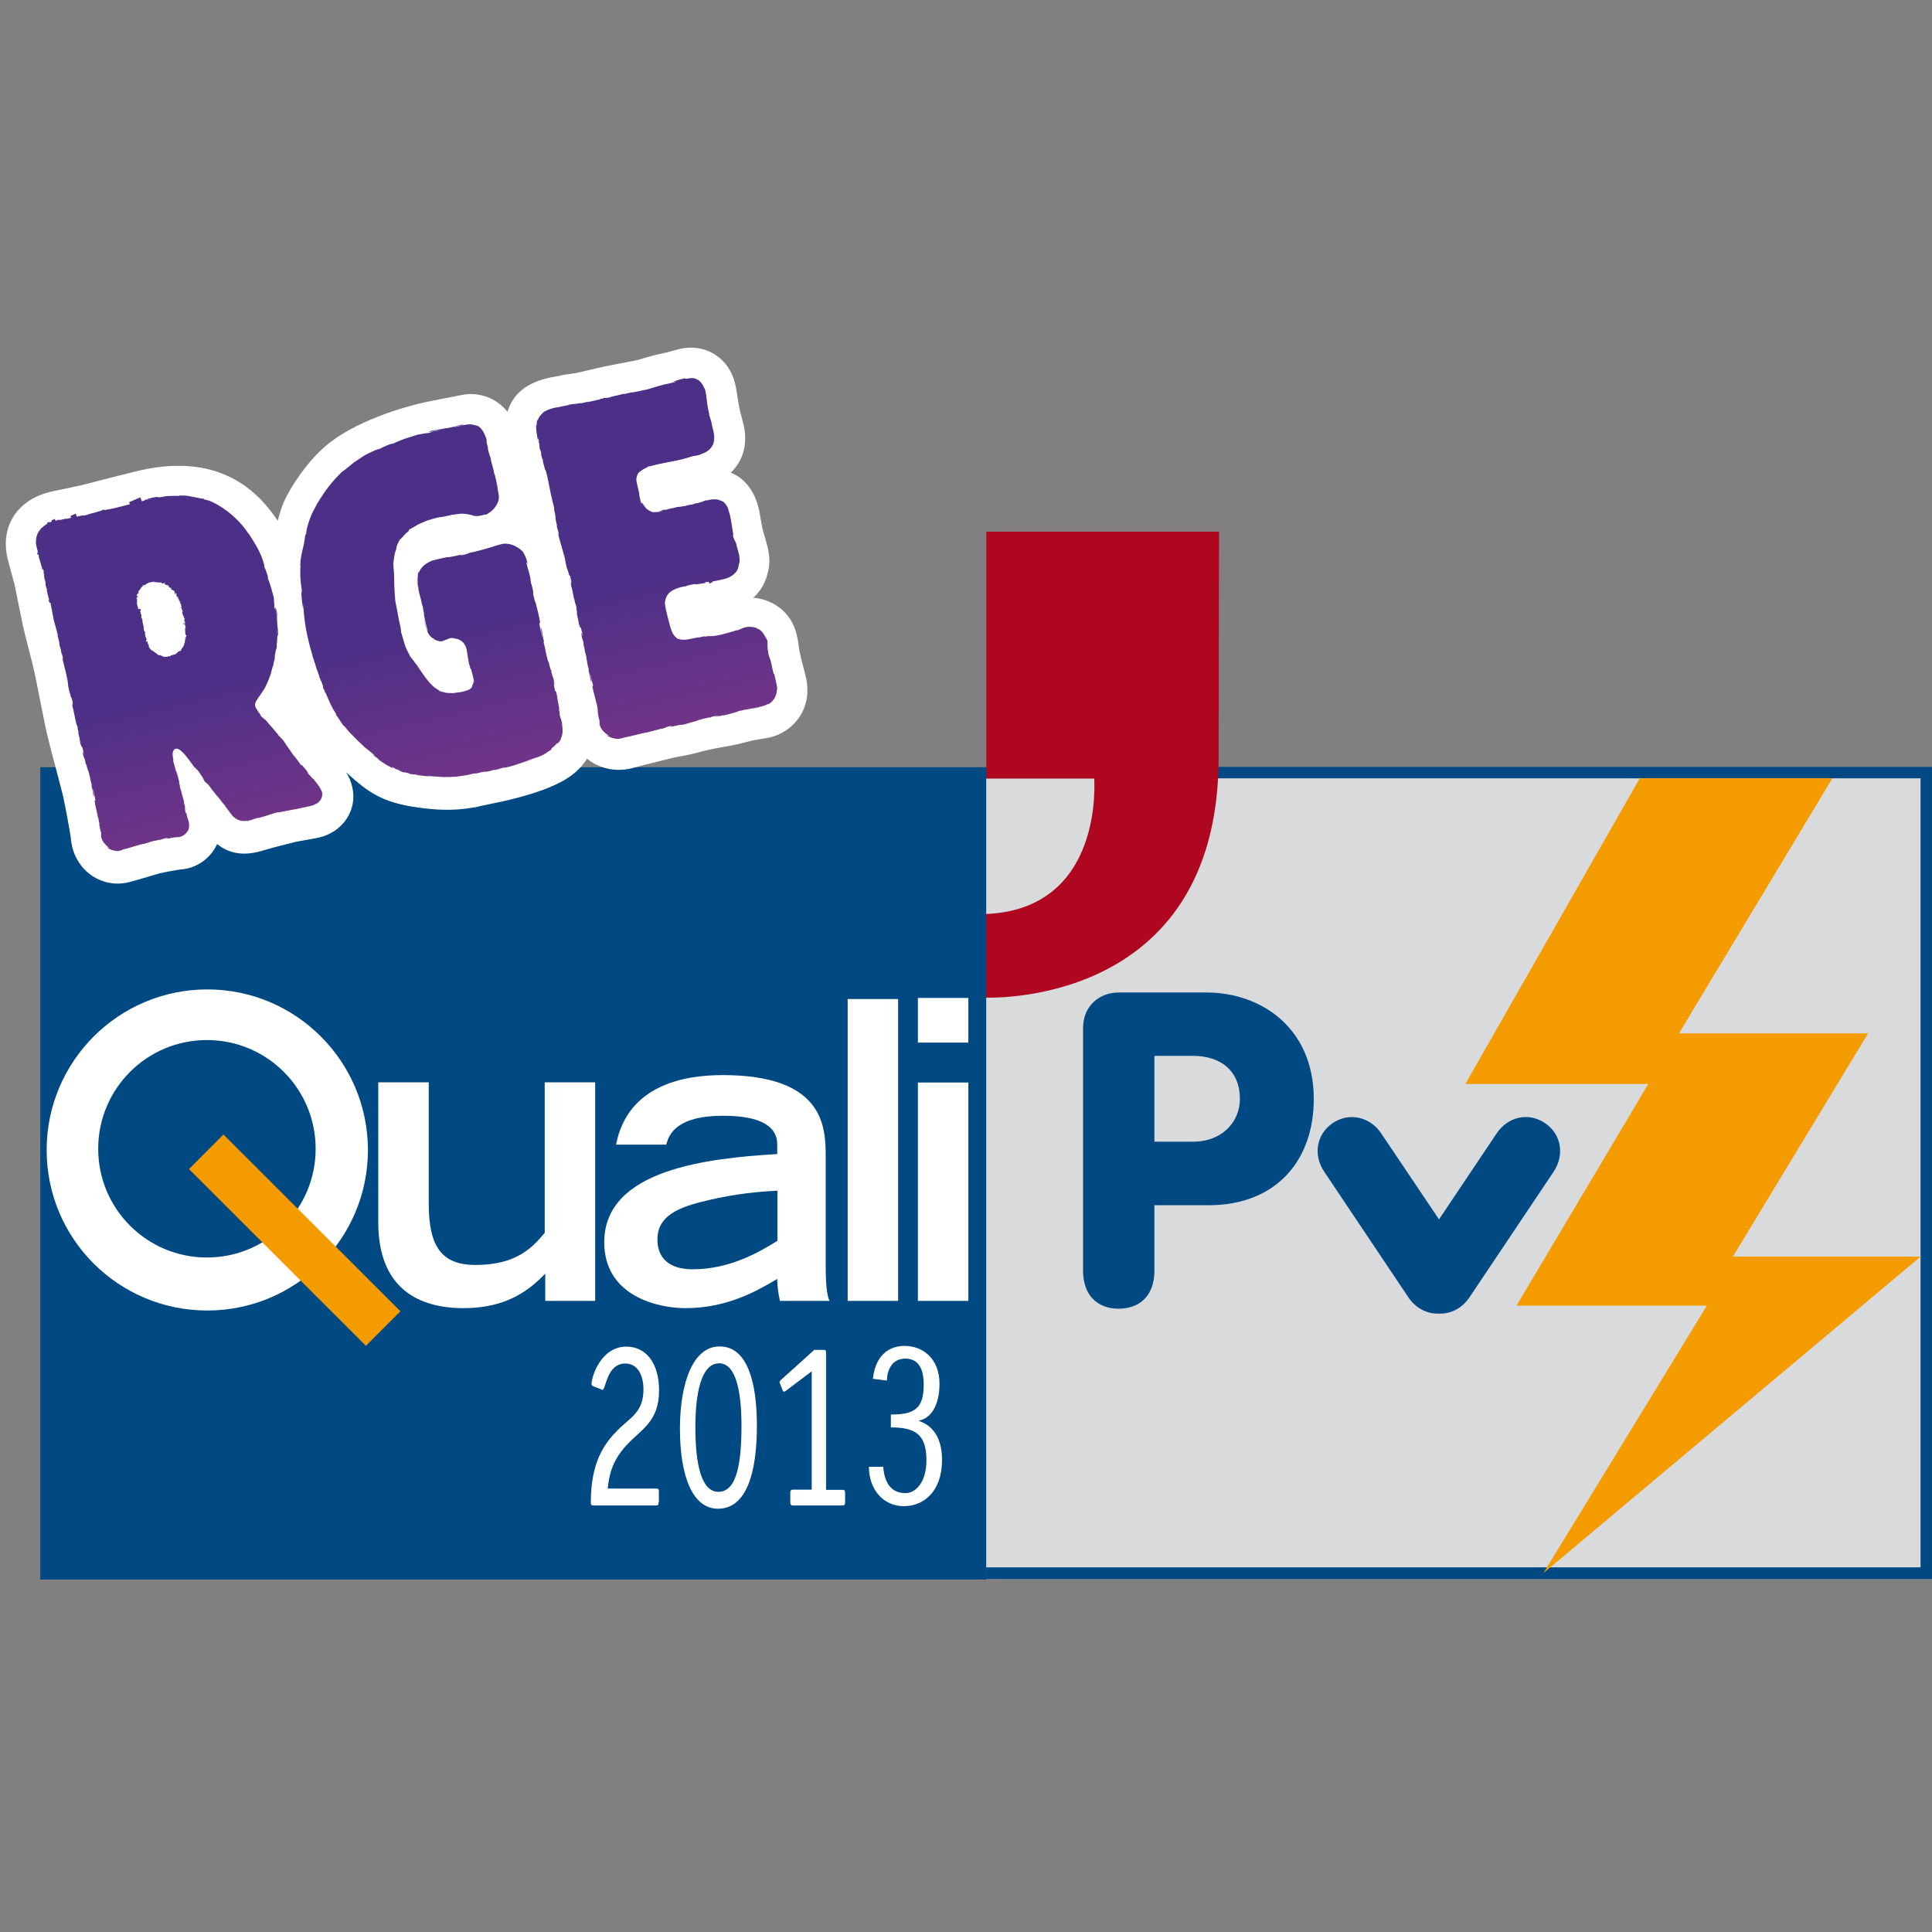<?xml version="1.0" encoding="UTF-8"?>
<svg id="Calque_1" data-name="Calque 1" xmlns="http://www.w3.org/2000/svg" xmlns:xlink="http://www.w3.org/1999/xlink" viewBox="0 0 106.44 106.44">
  <rect x="0" y="0" width="106.44" height="106.44" fill="#808080" stroke="none"/>
  <defs>
    <style>
      .cls-1 {
        fill: #004983;
      }

      .cls-1, .cls-2, .cls-3, .cls-4, .cls-5, .cls-6, .cls-7, .cls-8, .cls-9, .cls-10 {
        stroke-width: 0px;
      }

      .cls-2 {
        fill-rule: evenodd;
      }

      .cls-2, .cls-4 {
        fill: #f49b00;
      }

      .cls-5 {
        fill: #d9dadb;
      }

      .cls-6 {
        fill: #af071f;
      }

      .cls-7 {
        fill: #fff;
      }

      .cls-8 {
        fill: url(#Dégradé_sans_nom);
      }

      .cls-9 {
        fill: url(#Dégradé_sans_nom-3);
      }

      .cls-10 {
        fill: url(#Dégradé_sans_nom-2);
      }
    </style>
    <linearGradient id="Dégradé_sans_nom" data-name="Dégradé sans nom" x1="9.98" y1="37.82" x2="12.76" y2="49.52" gradientUnits="userSpaceOnUse">
      <stop offset="0" stop-color="#4c3087"/>
      <stop offset="1" stop-color="#803689"/>
    </linearGradient>
    <linearGradient id="Dégradé_sans_nom-2" data-name="Dégradé sans nom" x1="23.37" y1="34.65" x2="26.14" y2="46.35" xlink:href="#Dégradé_sans_nom"/>
    <linearGradient id="Dégradé_sans_nom-3" data-name="Dégradé sans nom" x1="36.22" y1="31.6" x2="38.99" y2="43.3" xlink:href="#Dégradé_sans_nom"/>
  </defs>
  <g>
    <rect class="cls-1" x="54.33" y="42.25" width="52.11" height="44.74"/>
    <rect class="cls-5" x="54.33" y="42.88" width="51.48" height="43.47"/>
    <path class="cls-6" d="m54.34,29.29v13.6h5.94s.6,7.28-6.08,7.47l-.03,4.6s12.97.7,12.97-13.24l.02-12.43h-12.82"/>
    <rect class="cls-1" x="2.22" y="42.27" width="52.11" height="44.75"/>
    <path class="cls-7" d="m11.42,54.51c-4.88,0-8.85,3.96-8.85,8.85s3.96,8.84,8.85,8.84,8.85-3.96,8.85-8.84-3.96-8.85-8.85-8.85m-.02,14.77c-3.31,0-5.99-2.68-5.99-5.99s2.68-5.99,5.99-5.99,5.99,2.68,5.99,5.99-2.68,5.99-5.99,5.99"/>
    <rect class="cls-4" x="14.89" y="61.44" width="2.69" height="13.78" transform="translate(-43.58 31.52) rotate(-45.03)"/>
    <polygon class="cls-2" points="90.34 42.88 100.95 42.88 92.5 56.93 102.92 56.93 95.47 69.23 105.81 69.23 85.03 86.67 94.04 71.93 83.55 71.93 90.81 59.72 80.73 59.72 90.34 42.88"/>
    <path class="cls-1" d="m59.67,56.64c0-1.26.94-1.96,1.96-1.96h4.83c3.03,0,5.92,1.96,5.92,5.87,0,3.37-2.06,5.85-5.8,5.85h-2.98v3.61c0,1.39-.83,2.09-1.97,2.09s-1.96-.71-1.96-2.09v-13.37Zm3.93,6.26h2.11c1.67,0,2.6-1.14,2.6-2.35,0-1.55-1.04-2.38-2.6-2.38h-2.11v4.73Z"/>
    <path class="cls-1" d="m85.11,61.87c-.92-.62-2.06-.33-2.66.58l-3.17,4.73-3.18-4.73c-.6-.9-1.74-1.2-2.67-.58-.92.62-1.09,1.78-.47,2.69l4.63,6.91c.4.6,1.04.93,1.69.9.65.03,1.28-.3,1.68-.9l4.63-6.91c.61-.91.45-2.07-.48-2.69"/>
    <path class="cls-7" d="m32.77,71.67h-2.73v-1.5c-.83.85-2.06,1.9-4.5,1.9s-4.7-1.05-4.7-4.73v-7.71h2.78v6.68c0,2.38.72,3.38,2.58,3.38,2.21,0,3.11-.92,3.81-1.77v-8.29h2.78v12.03Z"/>
    <path class="cls-7" d="m45.49,69.72c0,.8.04,1.61.21,1.95h-2.73c-.09-.4-.15-.81-.15-1.21-1.12.67-2.77,1.61-5.06,1.61-1.53,0-4.47-.67-4.47-3.63,0-4.05,5.8-4.63,9.53-4.86v-.54c0-.92-.8-1.57-2.99-1.57-2.45,0-2.97.94-3.12,1.59h-2.77c.64-3.27,3.72-3.83,5.87-3.83,5.57,0,5.68,2.82,5.68,4.48v6.01Zm-2.67-4.12c-1.55.07-2.9.29-4.15.61-1.66.4-2.43.98-2.45,2.04-.02,1.03.62,1.68,1.94,1.68,2.02,0,3.63-.92,4.67-1.57v-2.76Z"/>
    <rect class="cls-7" x="46.7" y="55.04" width="2.78" height="16.63"/>
    <path class="cls-7" d="m50.57,54.98h2.78v2.46h-2.78v-2.46Zm0,4.66h2.78v12.03h-2.78v-12.03Z"/>
    <path class="cls-7" d="m36.28,82.75c0,.16-.02.19-.13.19h-3.46c-.11,0-.14-.04-.14-.17,0-2.24.76-3.25,1.46-3.96.72-.73,1.44-.99,1.44-2.27,0-.77-.32-1.42-1-1.42-1.04,0-1.06,1.45-1.26,1.45-.02,0-.05-.01-.07-.03l-.45-.17s-.08-.05-.08-.12c0-.4.51-2.06,1.92-2.06,1.12,0,1.8.96,1.8,2.41,0,1.76-1.01,2.15-1.84,3.07-.79.89-.91,1.65-.99,2.34h2.69c.11,0,.13.04.13.19v.56Z"/>
    <path class="cls-7" d="m39.65,74.18c1.56,0,2.05,2.05,2.05,4.37,0,2.56-.56,4.57-2.14,4.57-1.45,0-2.1-1.89-2.1-4.41s.72-4.53,2.18-4.53m-1.33,4.45c0,2.05.33,3.56,1.27,3.56,1.01,0,1.27-1.57,1.27-3.64,0-1.71-.25-3.44-1.23-3.44s-1.31,1.62-1.31,3.52"/>
    <path class="cls-7" d="m46.56,82.78c0,.11-.04.16-.12.16h-2.77c-.08,0-.13-.05-.13-.16v-.55c0-.1.04-.16.13-.16h1.05v-6.52l-1.42,1.07s-.07.05-.11.05c-.03,0-.06-.03-.09-.12l-.11-.28s-.04-.09-.04-.13.03-.07.08-.12l1.83-1.65h.52c.11,0,.13.03.13.19v7.52h.93c.08,0,.12.05.12.16v.55Z"/>
    <path class="cls-7" d="m48.09,75.98c.09-1.01.64-1.83,1.75-1.83.97,0,1.92.67,1.92,2.09,0,1.21-.5,1.91-1.12,2.02v.03c.96.32,1.26,1.23,1.26,2.14,0,1.76-1.03,2.55-2.1,2.55-1.14,0-1.92-.91-1.93-2.17h.79c.07.93.47,1.45,1.23,1.45.57,0,1.15-.62,1.15-1.8,0-1.42-.59-1.82-1.96-1.82v-.71c1.29,0,1.81-.31,1.81-1.65,0-1.02-.4-1.43-1.01-1.43-.74,0-1,.62-1.02,1.21l-.79-.1Z"/>
  </g>
  <g>
    <path class="cls-7" d="m44.12,36.2c-.03-.14-.08-.35-.11-.54-.02-.26-.07-.49-.11-.66-.29-1.29-1.33-1.98-2.4-2.07.36-.32.69-.79.83-1.51.11-.48.04-.91-.03-1.23-.02-.11-.1-.39-.18-.66-.05-.17-.1-.33-.11-.39-.02-.09-.05-.29-.09-.48-.04-.26-.09-.51-.11-.6-.23-1.01-.78-1.71-1.55-2.02.67-.64.95-1.57.71-2.62-.02-.09-.09-.34-.14-.56-.03-.13-.07-.25-.08-.29-.02-.11-.07-.38-.11-.64-.07-.45-.1-.64-.14-.78-.32-1.42-1.63-2.25-3.03-1.93-.07.02-.27.07-.47.12-.14.04-.28.08-.34.09l-.53.12c-.09.02-.36.1-.62.17-.15.04-.29.09-.33.1-.16.04-.61.13-1.06.21-.47.09-.93.18-1.08.22l-1.3.3c-.11.02-.38.06-.62.09l-.14.03c-.17.04-.34.07-.46.09-.13.02-.23.04-.3.06-1.41.32-2.02,1.06-2.26,1.87-.6-.76-1.6-1.15-2.62-.91-.15.03-.56.11-.97.19-.43.09-.85.17-1,.2-.89.2-3.93.99-5.63,2.58-.8.73-1.68,1.96-2.11,2.92-.09.2-.21.57-.33,1.02-.8-1.17-2.8-3.87-7.61-2.77-.28.07-.98.24-1.72.43-.6.15-1.28.33-1.48.38-.14.03-.52.11-.88.19-.35.07-.69.14-.8.17-1.84.42-2.8,1.89-2.4,3.65.03.12.12.46.21.8.08.28.15.55.18.66.04.19.15.71.25,1.23.11.53.21,1.06.26,1.24.04.19.17.7.3,1.2.11.45.23.89.26,1.04.06.25.22,1.06.36,1.78.16.78.29,1.46.35,1.71.07.31.27,1.07.48,1.87.17.65.37,1.39.42,1.61.07.32.2.96.42,2.25.01.21.05.39.07.49.33,1.44,1.69,2.32,3.1,1.99.17-.04.44-.12,1.03-.29.31-.09.62-.19.72-.21.24-.06.86-.17,1.01-.19l.13-.02c.08,0,.2-.02.35-.05.7-.16,1.34-.65,1.65-1.35.62.5,1.36.64,2.22.44.14-.03.27-.07.4-.11.03,0,.06-.02.08-.02l.14-.04c.22-.07,1.12-.3,1.45-.38.1-.02.34-.07.59-.11.31-.06.63-.11.74-.14,1.31-.3,2.12-1.52,1.83-2.77-.07-.3-.17-.55-.34-.82.04.03.07.06.11.1,1.08.96,1.84,1.56,3.8,1.83.83.12,1.93.23,3.13,0h.05c.1-.03.78-.18,1.2-.26.21-.04.37-.08.38-.08,2.77-.63,3.68-1.3,4.15-1.77.19-.19.33-.38.45-.57.64.52,1.51.74,2.41.54.09-.02.31-.08.53-.14.18-.05.35-.09.42-.11.12-.03.47-.11.81-.2.32-.08.64-.16.75-.18.06-.01.22-.04.38-.07.21-.04.42-.08.49-.1.09-.02.32-.08.54-.14.16-.04.31-.08.36-.09.24-.05.48-.1.72-.14.29-.05.58-.1.89-.17.09-.02.31-.08.52-.13.14-.04.28-.07.31-.08.07-.01.22-.04.36-.06.24-.04.49-.08.57-.1,1.27-.29,2.4-1.55,2-3.32-.02-.1-.09-.37-.16-.63-.05-.2-.1-.39-.12-.46"/>
    <g>
      <g>
        <rect class="cls-3" x="8.13" y="32.11" width=".03" height=".02" transform="translate(-12.19 5.96) rotate(-23.64)"/>
        <rect class="cls-3" x="7.55" y="33.14" width="0" height="0" transform="translate(-12.64 5.8) rotate(-23.6)"/>
        <polygon class="cls-3" points="7.97 32.23 7.97 32.23 7.98 32.23 7.98 32.22 7.97 32.23 7.97 32.23 7.97 32.23 7.97 32.23"/>
        <polygon class="cls-3" points="9.78 33.02 9.77 33.02 9.78 33.03 9.79 33.03 9.78 33.02 9.78 33.02 9.78 33.02 9.78 33.02"/>
        <polygon class="cls-3" points="9.53 32.58 9.54 32.59 9.55 32.58 9.54 32.57 9.54 32.57 9.54 32.57 9.54 32.57 9.53 32.58"/>
        <path class="cls-3" d="m7.86,34.61s0,0,0-.01c0,0,0,0,0,.01Z"/>
        <path class="cls-3" d="m9.56,32.59s0,0,0,0c0,0,0,0,0,0Z"/>
        <polygon class="cls-3" points="9.55 32.58 9.55 32.58 9.56 32.58 9.56 32.58 9.55 32.58"/>
        <path class="cls-3" d="m7.88,32.22s0,0,0,0c0,0,0,0,0,0Z"/>
        <path class="cls-3" d="m9.38,32.45s0,0,0,0c0,0,0,0,0,0Z"/>
        <rect class="cls-3" x="7.61" y="32.66" width=".03" height=".03" transform="translate(-12.48 5.81) rotate(-23.67)"/>
        <rect class="cls-3" x="8.46" y="32.05" width=".03" height=".03" transform="translate(-12.14 6.08) rotate(-23.62)"/>
        <rect class="cls-3" x="8.79" y="32.1" width=".03" height=".01" transform="translate(-12.14 6.23) rotate(-23.65)"/>
        <rect class="cls-3" x="9.94" y="33.47" width=".04" height=".03" transform="translate(-12.59 6.8) rotate(-23.64)"/>
        <polygon class="cls-3" points="10.16 34.37 10.14 34.32 10.1 34.34 10.12 34.39 10.16 34.37"/>
        <polygon class="cls-3" points="2.46 32.02 2.45 32.02 2.46 32.04 2.47 32.04 2.46 32.02 2.46 32.02 2.46 32.02 2.46 32.02"/>
        <path class="cls-3" d="m4.55,41.49s-.01-.05-.02-.07c0,.03.02.06.02.07Z"/>
        <path class="cls-3" d="m4.94,42.78s0-.02,0-.03c0,0,0,.02,0,.03Z"/>
        <path class="cls-3" d="m4.39,40.92h0s0,0,0,0Z"/>
        <path class="cls-3" d="m6.67,46.95s0,0,0,0c0,0,0,0,0,0Z"/>
        <path class="cls-3" d="m4.93,42.74s-.01-.05-.02-.05c0,0,0,0,0,.01,0,.01,0,.02.01.04h0Z"/>
        <path class="cls-3" d="m15.05,36.75s0,.02-.01.03c0-.01,0-.02.01-.03Z"/>
        <path class="cls-8" d="m17.76,43.69c-.11-.34-.35-.58-.51-.8.05.07-.03,0-.09-.07-.08-.1-.25-.25-.21-.26l.03.03c-.04-.09-.21-.29-.35-.44h-.05c-.07-.11-.16-.23-.26-.36-.05-.06-.1-.13-.16-.19-.04-.06-.09-.13-.13-.19-.18-.26-.35-.5-.43-.63-.09-.09-.2-.21-.29-.3h.02c-.23-.28-.35-.41-.64-.74l.07.06c-.16-.19-.25-.2-.4-.37l-.02-.07c-.07-.08-.13-.17-.18-.26-.06-.09-.11-.18-.11-.25-.02-.15.14-.33.24-.51,0,0,0,.02-.04.08.11-.16.43-.62.38-.62.05-.04.2-.42.27-.63v.04c.05-.2.04-.21.12-.47.02-.05.03-.05.01,0,.05-.17.03-.15.08-.39v.1c.04-.22.03-.2.03-.33.02-.14.08-.42.11-.45,0-.03,0-.16,0-.29,0-.02.01.03.01.06.03-.38,0-.56.03-.82,0,0,0-.02,0-.04,0,.3-.02.54-.02.52,0,0,.02-.03.02-.06.01-.06.02-.11.03.01,0-.1,0-.23-.01-.37-.02-.14-.04-.28-.04-.4,0-.01,0-.02,0-.03v.02c0-.05,0-.1-.01-.15,0-.08,0-.12,0-.2.02-.03-.02-.28-.05-.4,0,0-.02-.01-.02-.03-.01-.03-.02-.06-.02.03,0,0,0,.03.02.1,0,.02,0,.04.01.05h0c.02.07.03.17.04.29-.02-.09-.03-.19-.05-.32-.03-.06-.05-.13-.07-.16,0-.17-.04-.48-.03-.53-.09-.36-.22-.84-.32-1.05-.03-.1-.02-.12-.03-.16.02.06.04.12.06.15-.07-.2-.18-.59-.23-.63-.03-.12-.02-.1,0-.08.01.02.02.05-.04-.13l.02.04c-.19-.67-.44-1.05-.84-1.68,0,.01.01.02.01.03-.49-.75-1.23-1.41-2.04-1.79-.23-.11-.27-.09-.42-.13l-.04-.04s-.26-.04-.26-.04c-.18-.04-.34-.07-.51-.1-.13-.03-.27-.04-.44-.04-.05,0-.1,0-.16,0l.06.02c-.08,0-.2,0-.31,0-.12,0-.22.01-.2,0,0,0,0,0-.02,0-.02,0-.05.01-.11.01h0s-.1,0-.21.02c-.1.02-.2.04-.2.04-.14.02-.15,0-.16,0,0-.01,0-.03-.27.02,0,0,0,0,0,0-.17.04-.47.13-.41.12.07-.01.18-.03.19-.02l-.15.03v-.02s-.05.02-.05.02h0s-.09.05-.09.05c-.03,0-.07.02-.1.03l-.09-.22-.62.27.05.11c-.3.08-.63.16-.95.24h.02s-.05,0-.05,0c-.08.02-.16.04-.24.06,0,0,.02-.02.08-.03-.09.01-.12.02-.16.04-.02,0-.05.01-.08.02h0s0-.01,0-.01c0,0,0,0,0,0v-.02s-.05.02-.05.02v-.03s-.2.08-.2.08c-.09.02-.18.05-.24.07-.11.03-.19.06-.25.06h.02c-.32.08-.17.06-.22.08-.04,0-.11.02-.19.04h-.16s-.04.02-.04.02c-.04,0-.13.03-.12.01-.09.03-.07.03-.05.03.02,0,.03,0,0,.01-.01,0-.03,0-.04,0l-.02-.05s0,0,0,0h0s-.05-.12-.05-.12l-.29.13.04.1c-.13.03-.24.05-.27.04-.03.02,0,.01.04,0,.04,0,.07,0-.05.02-.04-.02-.12,0-.21.03-.07.02-.16.04-.24.05.05-.03.24-.06.04-.04-.04.02-.1.04-.17.06l-.04-.1-.19.08.03.06c-.05.02-.11.04-.15.06l-.02-.04-.09.04.02.05c-.08.05-.19.12-.29.22l-.04.02h0s-.06.09-.09.12c0,0-.02.02-.05.07-.03.04-.08.11-.1.19-.07.16-.07.37-.07.5h0s.06.31.13.49c-.02,0-.03-.04-.07-.13l.04.14-.04.02.04.08.03-.02s.03.09.05.16l-.03-.04c.06.23.15.47.22.77,0,0,0-.02.01-.04,0-.03,0-.06.02-.04.02.06.03.11.04.16,0,0-.02-.01-.03-.05.01.03.03.09.04.13l-.05-.12c.03.14.03.07.06.18,0,0,0,.02,0,.04,0,.02,0,.04,0,.03,0-.03-.02-.1-.04-.14.03.12.05.28.05.33,0-.01.02,0,.04.09.05.24,0,.09.02.22.02.05.04.21.07.21.01.07,0,.08,0,.11.03.09.08.38.11.44h0s.02.06.02.06h.02s0,0,0,0h0s0,0,0,0h0s-.06.03-.06.03l.07.15.04-.02c.07.33.12.67.19.99h0c.07.23.14.52.19.69.02.07.03.17.01.14.05.18.06.2.12.46-.03-.08-.03-.07-.03-.07,0,0,0,.02-.03-.12.05.24.05.29.14.54-.04-.08.02.18.05.29l-.03-.17c.04.13.06.23.09.34l-.04-.05c.08.49.24.86.26,1.24.02.06.01,0,0-.07-.01-.07-.02-.14,0-.08.04.22.05.46.07.53.05.31.09.28.15.6,0-.04.02-.09.07.15.04.22.02.28-.02.14-.01-.05-.02-.08-.01-.08-.02-.07-.04-.16-.03-.07l.02.03c.01.11.08.42.05.35.04.14.03.09.02,0,.04.25.09.41.13.68,0-.05,0-.09,0-.05.08.43.05.19.13.47.01.07,0,.07,0,.07,0,0,0,0,.04.16.04.18-.02.04-.04-.02.09.26.12.5.15.65l-.04-.11c.02.07.04.13.05.2v-.08c.02.08.03.15.03.15.01.03.02.03.02.02,0-.01.01-.02.05.07.02.11.1.33.08.37-.04-.18-.04-.16-.05-.14,0,.01,0,.03-.02-.03.01.04.02.08.03.13,0,.01,0,0-.02-.03.06.33.07.14.15.49-.02-.04,0,.08.01.14-.03-.14,0-.07.05.05.05.22.07.23.1.35l-.03-.13s.05.15.09.3c0,0,0,0-.01-.02.05.16.06.35.13.55.02.11-.02.02,0,.11.08.26.04.29.11.57,0-.09,0-.1.05.1l-.1-.46.08.29c-.03-.14-.07-.29-.08-.38.04.14.03.13.04.05,0,.2.08.38.11.6h-.05c.04.34.13.59.2,1.02l-.02-.14c.03.06.05.27.09.4-.02,0,0,.08,0,.14.01,0,.05.27.09.34,0,0,0-.01,0-.01,0,0,0,.01,0,.02,0,0,0,.22,0,.21.01.09.05.16.07.22.03.06.06.1.09.14.07.08.14.16.28.27-.04-.02-.04-.01-.04,0,0,0,0,.01-.12-.08.05.04.09.08.12.11.04.02.06.04.07.03.05.06.32.11.43.12.02,0,.04,0,.06-.01.03,0,.07-.02.14-.03,0,0,0,0,0,0,.03-.01.18-.06.07-.05.18-.02.42-.1.65-.17.22-.07.44-.13.59-.15.12-.04.25-.08.38-.12.13-.04.26-.05.37-.08-.01,0,0,0-.04.01.15-.02.2-.04.25-.06.05-.02.11-.04.28-.07.11,0,.02.01-.04.03-.04,0-.08.02-.03.01.04.03.27-.04.48-.07h0s0,0,0,0c.06,0,.11-.01.17-.01h-.06c.18.03.51-.11.64-.41,0,0,0,.02,0,0,.05-.11.05-.27.02-.43-.04-.15-.1-.31-.14-.45.04.08.04.12.05.07-.04-.12-.02.04-.1-.2-.01-.08-.05-.26-.04-.29l.07.23c0-.13-.09-.3-.11-.42h.02c-.08-.35-.11-.35-.19-.74v.04c-.08-.21-.02-.18-.09-.39v-.07c-.03-.14-.14-.48-.22-.73.06.13.15.42.21.6-.04-.14-.13-.47-.16-.53.02.06.04.12.05.18-.07-.16-.14-.38-.21-.66.04.02-.02-.16-.03-.36,0-.1.03-.2.08-.26.02-.01.03-.02.04-.03.02,0,.04-.01.05-.02.03-.01.05,0,.07,0,.08,0,.19.08.27.16.09.08.17.17.25.27.16.2.31.41.48.65-.05-.11,0-.05.04.01.03.04.07.09.08.07.08.11.11.15.12.16l.11.17c.06.08.12.17.12.17.03.05,0,0-.04-.03-.03-.03-.05-.06-.05-.05.19.23.06.11.18.27-.01-.04.09.06.19.2l-.14-.2c.29.31.2.3.49.6l-.1-.09c.07.08.2.22.33.38.12.16.24.32.32.39.02.03.04.08-.02,0,.08.1.16.21.24.32l.13.17s.03.05.07.09l.08.07c.11.09.25.17.39.19.14.02.26.01.36,0l-.04.02s.09-.02.13-.04c.04-.01.09-.03.15-.04,0,0-.03.02,0,0,.05-.02.22-.08.34-.11h0s.02,0,.02,0h-.02s0,.01,0,.01l-.08.03s.06-.02.08-.02h0c.43-.11.67-.21,1.05-.32,0,.04.39-.06.58-.09h0c.29-.05.53-.1.77-.15.12-.03.23-.05.36-.08.01,0,.03,0,.05-.01.11-.02.22-.05.34-.12.09-.03.2-.11.28-.23.09-.13.12-.32.07-.49Zm-2.49-9.92h0s.01,0,.02.02c.01.08,0,.11,0,.12,0-.04,0-.08-.02-.14Zm-12.57-.71s0,0,0,0h0s0,0,0,0v-.02s0,.01,0,.02c0,0,0,0,0,0h0Zm4.82.07s0-.01,0-.02c0,0,0,.01,0,.02,0,0,0,0,0,0Zm.07.41s0-.02,0-.03h.03s-.05-.13-.05-.13h0s-.02-.1-.03-.16h0s0,0,0,0c0-.01,0-.03,0-.04,0,0,0,0,.01.01.01-.03-.01-.02,0-.05,0,0,0,0,0,0v-.03s0,0,0,0c0,0,.01,0,0,.01.02-.05-.03-.08,0-.1h0s-.01-.03-.02-.03c0,0,0,0-.01,0,0-.01,0-.02,0-.03l.04-.02h-.02s0-.03.01-.03c0-.02-.01-.01-.01-.01,0,0,0,0-.01,0,0-.01.01-.03.01-.04l.02.05.05-.02-.03-.06-.05.02s0-.05.03-.05c0,0-.01,0-.02,0,0,0,0,.01-.01-.01.04,0,0-.05.03-.07.02.02,0,.04.03.02-.03-.02.01-.05.02-.07h.03s-.01-.04-.01-.04h-.02s0,.01,0,.01c0,0,0,0,0,0h0s.02-.05.03-.08c0,0,.06-.07.09-.1h0s.01-.05.03-.08c.01.01.02.02,0,.04l.02-.02h0s.01,0,.01,0v-.02s-.01,0-.01,0c0,0,0-.02.01-.03v.02s.05-.07.1-.09c0-.01-.04-.02-.04-.03,0,0,.01-.01.02-.02,0,0,0,0,0,.02,0,0,0-.01.02-.02,0,0,0,.03,0,.03.02,0,0-.02.02-.03,0,.01.02,0,.02.01,0,0-.02,0-.02.01.02,0,.05-.01.06,0,0,0-.01-.02,0-.03.02-.01.02,0,.03,0,0,0,0,0,.02,0,0-.02.03-.02.02-.04.01,0,.02,0,.02,0,.01-.02.07-.04.06-.05h0s0,0,0,0c0,0,0,0,0,0h0s0,0,0,0h0s0,0,0,0h0s0,0,0,0h0s0,0,0,0h0s0,0,0,0h0s.07-.04.12-.04c.03,0,.06,0,.09-.02h0s.09-.01.11-.03c.01,0,.03,0,.03.02.03-.01.03-.02.08,0-.03.01.01.01-.03.01.04,0,.05.02.09,0-.01.02.03.02.05.02,0,0-.03-.02-.03-.02.02,0,.04,0,.06,0v.02s.05.01.08,0c.04,0,.08-.01.1.03.03-.01-.04-.02-.01-.04.04.01.06.06.07.06.02.02.03.01.05,0,.02,0,.03-.01.05,0,0-.01,0-.04.04-.03.03.02.02.06,0,.05,0,0,0,0,0,0h.01s0-.01,0-.01h-.01s0,0,0,0c-.01,0-.02,0-.02.01h0s.06.04.04.04c.02,0,.02,0,.01-.01.03.03.06.03.09.06h0s0,0,0,0h0s0-.01,0-.01h0s0-.02,0-.02c.03.03.04.03.05.02,0,0,.01,0,.03,0,.01.03-.03.02.02.04.02.03-.01.02-.02.02.04.01.05.06.07.08h-.02s.02,0,.03.01v-.02s.02.02.01.02c0,0,.01,0,.02-.01,0,0,.01-.02.03-.01,0,.02.04.03.03.06-.02-.02-.02-.02-.02,0,0,0,0,.01-.02,0,0,0,0,.01.01.02,0,0,0,0,0,0h0s0,0,0,0h0s0,0,0,0h0s.02.03.03.02c.01,0,.02,0,.04.02-.02,0-.01.03,0,.03-.01-.02.01-.03.03-.02.01.04.03.03.04.04v-.02s.02.01.04.03c0,0,0,0,0,0,.02.02.01.06.04.08,0,.02-.02.02-.02.03.04.03.01.05.05.08,0-.02,0-.02.04,0,0,0-.05-.06-.05-.06l.05.03s-.04-.04-.04-.05c.03.01.02.01.03,0,0,.04.05.04.05.09l-.04.02c0,.06.07.07.09.15v-.03s.02.04.04.06c-.02,0-.01.02-.02.03,0,0,.01,0,.02.02,0,.01.02.02.03.02v.04c0,.06.06.05.08.1,0,0-.01,0-.02,0,0,0-.01,0-.03-.01,0,.02,0,.03.02.03,0,.01.02.03.03.05h-.01s0,.02,0,.02h0s.02,0,.03.02c0,0,0,0,0,0,0,0,0,0,0,0,0,0,.01.01.02,0-.03.07.04.16.02.21h0s0,0,0,0h0s0,0,0,0h0s0,.01,0,.01c.01.04.03.09.03.12h0s0,0,0,0c0,.05.05.02.04.08-.01.02-.02.01-.02,0,0,0,0-.02,0,0-.05.02.02.07,0,.12h0s.03.06.04.11c0,0,0,0,0,0,.03.03.05.09.07.14-.02-.01-.02-.02-.03,0,0,0,0,0,.02,0,0,0,.02,0,.03.02,0,.02-.01.05-.03.06v-.04s0,.05,0,.07h-.01c.02.06.05.06.05.12h0s-.01.02.01.06l-.03.02s.04.08.05.12c-.03-.02-.04-.07-.06-.1,0,.02.01.08.03.09,0,0-.01-.02-.01-.03.03.03.05.06.05.11-.06,0,0,.13-.04.16.03.08.01.17.03.26.03-.02.02,0,.02,0,0,0,0,.02.03.02,0,.02,0,.03,0,.03l-.03.07s-.01,0-.01,0c0,0,0-.01,0-.01,0,.05-.02.02-.04.05.02,0,.02.02.02.04l.02-.03c.02.07-.05.05-.03.12v-.02s-.03.12-.01.16c0,0-.02,0-.02,0-.03.07-.03.19-.09.22h0s0,.02-.01.03c0,0,0-.01-.01,0,0,0,0,.05-.02.06,0,0,0-.02,0-.02-.06.05-.05.11-.09.17-.02-.02-.08,0-.11.02h0c-.07.05-.11.11-.19.16-.03,0-.08.01-.12.03-.05.01-.1.03-.14.03.01,0,0,.03,0,.04,0,0-.02,0-.02.01-.01,0-.03.02-.03,0h0s-.06-.02-.09-.01v.04s-.1-.02-.15,0c-.05,0-.1,0-.11-.03,0,0-.02,0-.03,0-.01,0-.02,0-.03,0v-.02s-.07-.03-.13-.05h.02s-.03,0-.05,0c-.02.01-.04.02-.05.02v-.03c-.06-.03-.09-.1-.17-.11,0,0,.01,0,.02,0-.03-.01-.07-.09-.1-.06.01-.02-.05-.05-.09-.07h.02s-.05-.01-.08-.04c0,0,0-.02.01,0-.01-.03-.03,0-.05-.05h.02s-.03-.02-.05-.03c-.02-.01-.04-.06-.02-.08-.01,0-.04,0-.04-.03,0,0,.01,0,.02,0-.01-.06-.07-.07-.06-.12,0,0,0,0,0-.01.02.04.03.07.03.08.02,0,0-.04.04-.03-.02-.02-.08-.05-.08-.09,0,0,0,0,0,0h0s0-.01-.01-.02c0-.01,0-.02,0-.03.01,0,0-.04-.01-.06,0,0-.01,0-.02,0,0,0-.01,0-.02,0,0,0,0,0,0,.02,0,0,0,0,0,0h0s0,.03.02.05c-.02-.01-.03-.02-.02-.05-.02,0-.03-.01-.04-.02.02-.03.03-.09.04-.1-.02-.06-.04-.14-.08-.17,0-.02,0-.02.01-.03,0,0,0,.02.02.03-.02-.03-.02-.1-.05-.11,0-.02,0-.02.01-.02,0,0,0,0,0-.02h.01c.02-.12-.11-.17-.08-.3,0,0,0,0,0,0,0-.16-.09-.3-.07-.46,0-.04-.02-.04-.04-.07h.02s-.04-.05-.04-.05c-.03-.06.04-.12-.02-.19h-.01s-.03-.07,0-.07c0,0-.02,0-.01-.02h.01s-.04-.07-.04-.07c0-.06.05,0,.04-.08-.01-.03-.05-.07-.06-.06,0,.01,0,.03-.01.03v-.02s0,0,0,0h0s-.01,0-.01,0h0,0s0,0,0,0h0s0,0,0,0c0,0,0,0,0,0Zm.52-1.42s0,0,0,0h0s0,0,0,0Zm-.07,3.24s0,0,.01,0c0,.01,0,.02,0,.02,0,0,0-.01,0-.02h0Zm-5.34-2.27s0,0,0,0h0s0,0,0,0c0,0,0,0,0,0h0Z"/>
        <path class="cls-3" d="m13.75,29.47s-.01-.02-.02-.03c0,.01.01.02.02.03Z"/>
        <path class="cls-3" d="m13.73,29.43s0-.01-.01-.02c0,0,0,.02.01.02Z"/>
        <path class="cls-3" d="m15.21,33.55s0,0,0,0c0,0,0,0,0,0Z"/>
      </g>
      <g>
        <path class="cls-10" d="m31,39.94c0,.06,0,.12,0,.06-.11-.54-.07-.23-.16-.6-.02-.09,0-.09,0-.09,0,0,.01,0-.04-.21-.04-.23.01-.05.04.03-.09-.33-.12-.63-.16-.82l.05.17c-.03-.1-.05-.19-.06-.28v.11c-.02-.1-.03-.19-.03-.19-.01-.04-.02-.03-.02-.02,0,.01-.01.03-.05-.09-.02-.14-.1-.42-.09-.47.04.23.05.2.05.18,0-.02,0-.04.03.05-.01-.05-.02-.11-.04-.18,0-.02,0,.01.02.04-.07-.42-.06-.19-.17-.62.03.05,0-.11-.02-.17.04.17,0,.09-.05-.07-.06-.28-.08-.3-.12-.44l.04.16c-.03-.05-.06-.19-.11-.38,0,0,0,0,.01.03-.06-.2-.08-.45-.16-.7-.03-.14.02-.02,0-.14-.09-.33-.05-.37-.14-.72,0,.11,0,.12-.06-.12l.13.58-.1-.37c.03.18.08.37.1.47-.05-.17-.04-.16-.04-.07-.02-.25-.11-.47-.14-.75h.05c-.06-.42-.16-.74-.29-1.27l.03.17c-.04-.07-.08-.33-.13-.5.02.01,0-.1,0-.17,0,0-.04-.16-.07-.29h0c-.02-.08-.04-.14-.05-.15l-.03-.25c-.08-.44-.15-.49-.23-.91.02.05.02.05.03.05,0,0,.02,0,.06.16-.03-.14-.05-.27-.06-.27,0-.1-.14-.38-.22-.5-.04-.05-.07-.06-.19-.17,0,0,0,0,0,0-.02,0-.06-.04-.09-.06-.04-.02-.07-.03-.01.01-.09-.07-.21-.13-.35-.17-.14-.04-.3-.06-.45-.04-.3.06-.57.17-.77.22-.27.09-.66.18-.92.25.02,0,0,0,.05-.02-.19.04-.25.07-.31.09-.06.03-.13.05-.35.1-.12.02-.05,0,.01-.02.07-.02.14-.04.07-.02-.07-.03-.52.12-.82.14l.07-.02c-.23.03-.54.11-.91.2,0,0,.02-.01,0,0-.12.04-.3.13-.46.26-.16.13-.28.32-.33.5.02-.11.06-.16,0-.1-.06.16.02-.04-.03.28,0,.05-.01.14,0,.22,0,.07.01.14,0,.16l-.03-.15c-.02-.09,0-.16-.01-.17,0,.04-.01.08,0,.15,0,.05.02.09.03.14.02.1.05.19.06.27l-.02-.02c.09.45.13.45.22.94v-.05c.08.26.03.23.1.49v.09c.03.17.13.61.22.93-.09-.17-.15-.54-.22-.77.03.17.12.59.15.68-.02-.07-.04-.16-.05-.23.04.1.05.23.12.37.07.13.18.27.35.34-.02,0,.02.04.11.07.09.02.22.09.37.03.12-.05.26-.1.38-.15.11-.02.22,0,.27.02.29.02.54.23.62.51.03.07.04.15.05.23.01.08.03.17.04.25.03.17.06.34.09.52,0-.16.01-.06.03.04.01.07.03.14.05.11.05.16.07.22.07.24,0,0,.13.5.1.49,0,.06-.01,0-.02-.05,0-.04-.01-.08-.02-.08.04.17.01.19,0,.21-.01.01-.01.02-.05.11.03-.03,0,.11-.18.2,0,0,.06-.03.11-.07.05-.04.09-.09.09-.09-.11.19-.25.21-.34.25-.1.03-.2.06-.45.11,0,0,.15-.04.15-.04-.06.02-.15.03-.26.04-.1.02-.22.04-.34.02-.12,0-.23,0-.33-.04-.1-.02-.19-.04-.24-.06-.03-.02-.06-.05-.03-.04-.54-.26-.92-.97-1.21-1.35l.04.03c-.07-.09-.14-.16-.22-.28,0,0,.04.03,0-.01-.03-.05-.22-.24-.28-.38l.08.11c-.16-.26-.26-.47-.32-.68-.06-.21-.13-.42-.2-.68.03,0-.07-.49-.13-.73h0c-.06-.35-.12-.65-.18-.94-.03-.3-.04-.58-.06-.94,0-.21,0-.57-.04-.95,0-.09-.02-.19,0-.29.01-.09.03-.19.04-.28.02-.19.09-.36.14-.51-.05.09-.02-.02.02-.13.05-.14.19-.38.2-.35l-.03.05s.05-.05.08-.09c.04-.03.07-.08.11-.12.04-.05.08-.09.13-.14.05-.04.1-.08.15-.12v-.06c.13-.1.31-.17.47-.28.17-.09.37-.16.54-.24.19-.06.37-.11.52-.15.16-.04.29-.05.38-.06.07-.02.15-.04.22-.05.1-.02.2-.04.28-.07v.02c.29-.06.49-.09.77-.05h.01c.09.02.2.04.38.08h-.12c.08,0,.15.02.2.03.06,0,.11,0,.17,0,.05,0,.1-.02.16-.03.02,0,.03,0,.05-.01.04,0,.09-.02.14-.04,0,0,.02,0,.04,0,.03,0,.06,0,.06,0,.26-.14.48-.34.61-.61.07-.13.1-.29.08-.45-.02-.14-.05-.28-.08-.41,0,0,.02.02.04.11-.05-.25-.18-.92-.21-.88,0-.07-.13-.56-.2-.82l.03.04c-.08-.23-.09-.24-.18-.58,0-.07,0-.07.02.01-.04-.24-.06-.19-.11-.51l.04.12c-.05-.28-.05-.25-.12-.4-.01-.04-.04-.1-.07-.15-.03-.06-.06-.11-.1-.16-.07-.1-.17-.15-.18-.18-.04,0-.2-.07-.37-.09-.02,0,.02-.01.05,0-.19-.03-.34,0-.47.03-.03,0-.06.02-.09.02-.15.04-.29.07-.45.09,0,0-.03,0-.06,0,.36-.07.6-.12.63-.12,0,0-.04,0-.08,0-.07,0-.13.01.01-.04-.23.06-.63.18-.92.22-.01,0-.03,0-.04,0h.03c-.07,0-.13.02-.18.03-.09.02-.15.03-.24.04-.04,0-.34.06-.49.09.02.02-.17.06,0,.04-.02,0,.03,0,.13-.03.02,0,.05-.01.06-.01h0c.1-.02.22-.04.37-.07-.11.03-.23.07-.4.09-.07.03-.15.06-.2.08-.21.01-.6.1-.65.1-.22.07-.48.15-.72.23-.23.09-.45.17-.57.24-.08.03-.12.04-.15.04-.01,0-.03,0-.04,0,.07-.03.15-.06.19-.08-.24.1-.72.29-.76.34-.13.05-.12.04-.1.02.03-.02.08-.05-.15.07l.05-.04c-.21.09-.39.18-.56.26-.17.09-.32.2-.48.31-.08.05-.16.1-.24.16-.08.06-.15.13-.23.19-.08.06-.16.13-.25.2-.04.03-.09.07-.14.1-.04.04-.09.08-.13.12.05-.05.07-.07.09-.08-.41.39-.78.84-1.09,1.33l-.23.36c-.07.12-.14.26-.2.38-.15.25-.23.52-.32.79-.09.3-.08.34-.11.53l-.04.06-.05.33c-.07.46-.22.78-.23,1.38l.02-.07c-.03.21-.01.67-.02.64,0,.02.02.07.02.15h-.01s.02.14.03.27c.01.13.04.26.04.26.03.4-.05-.06,0,.53.02.22.08.62.08.54,0-.09,0-.23,0-.23l.02.2s0,0,0,0c0,.01,0,.02,0,.03.03.47.09.99.24,1.65.07.31.16.65.27,1,0-.01-.02-.04-.03-.09.04.22.07.18.11.37,0,.02,0,.01,0,0l.08.2s-.01-.01-.01-.01c0,0-.01,0-.03-.08.1.38.22.59.24.74.09.24.1.23.1.22,0,0,0,0,0,0,.03.09.07.18.1.27l.02.16.04.04c.02.05.06.16.04.14.05.1.04.08.04.06,0-.02,0-.04.02,0,.08.26.31.67.3.74.02.03.01,0,0-.04-.02-.05-.04-.1.04.05,0,.09.17.28.28.5-.06-.05-.16-.26-.06-.04.11.11.27.4.39.56.02,0,.09.08.19.2.1.12.22.27.36.39-.01,0,.1.11.25.26.15.14.33.31.45.42h-.01c.07.02.31.24.5.4-.02,0-.06-.01-.16-.1l.17.15s.1.07.22.16l-.06-.02c.24.19.5.36.86.53.02,0-.09-.07-.08-.09.06.03.13.06.19.09,0,0-.02,0-.05-.01.04.02.1.04.15.06,0,0-.16-.05-.16-.05.16.08.09.02.22.07,0,.01.1.04.07.05-.03-.01-.12-.05-.17-.06.15.05.33.13.39.16-.01-.01,0-.02.12,0,.3.07.1.04.27.09.07,0,.27.04.27.02.09.02.1.03.14.04.16.02.73.09.56.04h-.04s.02,0,.02,0c.26.03.52.03.79.06.27,0,.53,0,.79-.02h0c.3-.04.68-.09.88-.16.09-.02.21-.03.18-.01.23-.05.25-.07.58-.12-.11.03-.09.03-.08.03,0,0,0,0-.15.03.3-.06.37-.06.68-.15-.1.04.23-.02.37-.07l-.21.04c.16-.04.29-.07.43-.11l-.07.04c.61-.12,1.07-.34,1.53-.46.07-.04,0-.01-.09.01-.08.03-.17.05-.1.02.27-.09.56-.17.64-.21.19-.07.26-.13.34-.18.04-.03.08-.05.13-.09.05-.03.12-.07.2-.14-.05.03-.1.03.13-.16.2-.2.27-.24.15-.09-.05.05-.07.08-.07.07-.07.07-.17.14-.07.08l.02-.03c.11-.07.31-.37.31-.36.06-.16.04-.11-.01-.02.07-.13.11-.26.12-.39.01-.16,0-.31-.04-.5Zm-7-16.22s0,0-.01,0c0,0,.02-.01.04-.02.1-.02.13-.02.14-.02-.05.01-.1.02-.17.04Z"/>
        <path class="cls-3" d="m26.92,24.78s0,.01,0,.02c0,0,0-.01,0-.02Z"/>
        <path class="cls-3" d="m26.07,23.4s.01,0,.02,0c0,0-.01,0-.02,0Z"/>
        <path class="cls-3" d="m30.94,40.84s0,0,0,.01c0,0,0-.01,0-.01Z"/>
        <path class="cls-3" d="m30.13,36.22s-.01-.04-.02-.06c0,0,0,0,0,.01.01.04.02.08.02.04Z"/>
        <path class="cls-3" d="m17.58,37.27s0,.02.01.03v-.03Z"/>
        <path class="cls-3" d="m21.75,42.37s-.02,0-.03-.01c.01,0,.02,0,.03.01Z"/>
        <path class="cls-3" d="m24.21,38.06s.03.01.05.02c-.02-.01-.04-.02-.05-.02Z"/>
        <path class="cls-3" d="m30.56,37.81s0,0,0,.01c0,0,0,0,0-.01Z"/>
        <path class="cls-3" d="m30.56,37.82s0,.02,0,.03c0,0,0-.02,0-.03Z"/>
        <path class="cls-3" d="m30.55,37.77s0,.02,0,.04c0-.01,0-.02,0-.04Z"/>
        <path class="cls-3" d="m28.59,30.22s0,0,0,0c0,0,0,0,0,0Z"/>
      </g>
      <g>
        <path class="cls-3" d="m31.95,34.87s-.01-.05-.02-.07c0,.03.02.06.02.07Z"/>
        <path class="cls-3" d="m31.79,34.27v-.02s0,.01,0,.02Z"/>
        <path class="cls-3" d="m34.21,40.66s0,0,0,0c0,0,0,0,0,0Z"/>
        <path class="cls-3" d="m41.74,34.64s.01,0,.02.01c0,0,0,0-.02-.01Z"/>
        <path class="cls-9" d="m42.62,37.12c-.06-.27-.13-.55-.19-.85,0,.13-.02.05-.03-.03-.01-.06-.03-.11-.04-.1-.03-.14-.04-.19-.04-.21,0-.03,0-.07-.02-.11h0s-.03-.33-.03-.33c0-.06,0,0,.02.05,0,.04.02.08.02.07-.06-.32.01-.13-.04-.36,0,.02-.02,0-.04-.06-.01-.03-.02-.06-.04-.1-.02-.04-.05-.08-.07-.12,0,0,.04.06.07.13.02.07.04.13.04.13-.02-.05-.04-.1-.06-.14-.02-.04-.04-.07-.06-.1-.04-.06-.06-.11-.1-.15-.07-.08-.15-.18-.39-.24,0,0,.09.02.13.03-.12-.06-.34-.12-.56-.09-.06,0-.12.02-.17.03-.05.02-.1.04-.14.05-.09.04-.16.07-.22.1-.04,0-.1.01,0-.02-.52.16-1.14.36-1.58.35l.04-.02c-.1.01-.18.04-.3.04,0,0,.04-.02,0-.01-.03,0-.09.01-.18.03-.07.02-.16.04-.22.05l.11-.04c-.51.09-.8.22-1.2.09,0,0-.02-.02-.05-.04-.03-.03-.07-.06-.11-.1-.07-.09-.14-.2-.17-.3h0c-.1-.26-.15-.53-.22-.78-.06-.25-.13-.49-.15-.77.02-.16.08-.44.34-.62.25-.17.59-.26.88-.29-.09,0,0-.03.11-.05.13-.02.36-.09.35-.05h-.05c.11.02.38-.04.59-.07l.03-.05s.1,0,.16-.02l.04.1.18-.08-.02-.03h0s0,0,0,0h0c.2-.04.42-.08.62-.13.17-.04.33-.1.46-.19.06-.04.12-.09.16-.13.04-.05.07-.09.11-.12.07-.14.12-.31.13-.45h.02c.04-.42-.07-.59-.18-1.04l.04.09c-.07-.25-.15-.3-.22-.54,0,0,.02-.08.02-.08-.04-.23-.07-.46-.11-.68l-.06-.34c-.03-.11-.06-.23-.11-.34,0,0,.02.01.05.09-.02-.05-.05-.13-.08-.22-.05-.08-.09-.18-.17-.25-.04-.03-.07-.07-.11-.09-.04-.02-.07-.03-.1-.04-.04-.02-.07-.02-.07-.02-.02-.02-.14-.05-.28-.05-.16,0-.34.04-.47.07,0,0,.03-.03.03-.03-.2.08-.2.09-.49.17-.07.01-.06,0,.03-.02-.1.02-.15.04-.19.05-.05.02-.1.04-.25.07,0,0,.1-.03.1-.03-.23.04-.21.04-.34.08-.15.03-.45.07-.48.06-.03.02-.16.05-.29.08-.02,0,.03-.02.05-.03-.38.09-.56.2-.83.24,0,0-.02,0-.04,0,.15-.03.28-.07.38-.09.08-.02.13-.04.14-.04,0,0-.04,0-.07,0-.06,0-.11.02,0-.04-.1.04-.23.09-.36.14-.13.03-.27.04-.38.01-.01,0-.02,0-.03-.02,0,0,.02,0,.02,0-.04-.02-.09-.03-.13-.05-.06-.04-.09-.07-.15-.11-.01-.03-.17-.2-.22-.32,0,0-.02,0-.03-.02-.02-.03-.03-.05,0,.03,0,0,.02.03.05.09.01.01.02.03.03.04h0c.04.06.11.14.2.21-.08-.05-.16-.12-.22-.24-.05-.04-.09-.1-.11-.13-.05-.17-.11-.49-.1-.54-.05-.19-.1-.41-.14-.61-.04-.19.04-.35.09-.46.07-.08.09-.08.12-.1-.04.04-.09.09-.11.12.06-.08.17-.19.3-.25.12-.07.23-.11.25-.14.11-.03.11-.02.09-.01-.03.01-.07.03.13-.04l-.05.02c.35-.1.64-.15.94-.21.32-.06.65-.12,1.06-.24-.06.01-.09.02-.1.02.13-.04.27-.07.4-.11.14-.03.27-.03.42-.1h-.01s.25-.1.25-.1c.08-.04.15-.1.22-.15.13-.13.24-.28.26-.47.07-.37-.08-.7-.13-1.02-.06-.26-.09-.28-.13-.44v-.06s-.06-.27-.06-.27c-.04-.19-.06-.36-.08-.55-.01-.09-.02-.19-.04-.29-.02-.1-.03-.21-.09-.33v.07c-.02-.09-.08-.23-.16-.32-.07-.1-.16-.14-.14-.15-.02-.01-.06-.02-.12-.06h0s-.11-.06-.23-.06c-.02,0-.03,0-.05,0-.1,0-.18.02-.18.02-.15.03-.16.02-.16,0,0-.01,0-.02-.28.05-.18.05-.5.17-.43.16.07-.02.19-.04.2-.03l-.16.05s0,0,0,0c-.01,0-.02,0-.03,0l-.53.12c-.14.03-.75.22-.93.27,0,0-.02,0-.02,0,0,0,0,0,0,0-.09.02-.26.05-.47.1h.03s-.08.01-.08.01c-.07.01-.15.03-.23.05,0,0,.02-.02.08-.03-.09.01-.13.02-.17.03-.04.01-.07.02-.15.03-.02,0-.01,0,0,0l-.18.05s-.04-.02.08-.03c-.16.02-.29.05-.39.08-.11.03-.18.05-.25.05h.03c-.32.07-.2.05-.23.07-.09.02-.16.03-.2.04h-.02s-.16,0-.16,0l-.04.03s-.14.03-.12.02c-.09.03-.07.03-.05.03.02,0,.03,0-.01.01-.1.01-.22.04-.34.07-.16.04-.29.07-.32.05-.03.02,0,.01.04,0,.04,0,.08-.01-.05.02-.04-.01-.11,0-.19.03-.09.02-.18.05-.29.05.02-.01.07-.02.11-.03.05-.01.06-.01-.06,0-.12.06-.4.05-.57.09,0,.03-.37.08-.66.15,0,0-.05,0-.14.02-.18.04-.49.13-.65.26h0s-.08.08-.15.16c-.07.08-.13.19-.16.3-.01-.01-.02-.06.04-.16,0,0-.02.05-.05.09-.02.05-.03.1-.03.1,0,.05-.01.11-.02.24l-.02-.05c-.02.27.04.53.09.86,0,0,.01-.02.01-.05,0-.03,0-.06.02-.05.01.06.02.11.04.17,0,0-.02-.02-.03-.07,0,.03.03.1.04.16l-.05-.13c.02.15.03.07.06.19,0,0,0,.02,0,.04,0,.02,0,.04,0,.04,0-.03-.02-.1-.03-.15.02.13.05.3.05.35,0-.01.02,0,.05.09.06.25,0,.09.03.24.02.06.05.22.08.22.02.07.01.09.01.12.04.13.15.6.14.45v-.03s0,.01,0,.02c.13.42.2.88.29,1.31h0c.06.25.12.56.18.74.02.07.02.18,0,.15.05.19.06.21.1.49-.02-.09-.03-.08-.03-.07,0,0,0,.02-.02-.12.05.25.04.31.12.58-.04-.09.01.19.04.31l-.02-.18c.03.13.05.25.08.37l-.04-.06c.1.52.28.91.33,1.31.03.07.01,0,0-.08-.01-.07-.03-.14,0-.08.05.23.08.49.1.56.07.32.11.29.19.63,0-.04.02-.09.08.16.05.24.03.3-.01.15-.01-.06-.02-.08-.01-.08-.02-.08-.04-.18-.04-.08l.02.03c.02.12.09.44.05.37.04.15.03.1.02,0,.05.27.1.44.15.73,0-.05,0-.1,0-.05.09.46.06.2.13.51.01.08,0,.08,0,.08,0,0-.01,0,.03.18.03.19-.02.05-.04-.03.08.28.11.53.15.69l-.04-.13c.02.08.04.15.06.22v-.09c.02.09.03.16.03.16.01.04.02.03.02.02,0-.01.02-.02.05.08.02.12.1.35.08.4-.04-.19-.04-.17-.05-.15,0,.01,0,.03-.03-.04.01.04.02.09.03.15,0,.01,0,0-.02-.03.07.35.07.15.13.52-.02-.04-.01.09,0,.15-.02-.15.01-.08.04.06.03.24.05.26.07.38l-.02-.14s.04.16.07.33c0,0,0-.02-.02-.05,0-.04-.01-.07-.01-.04.05.18.06.42.14.66.02.12-.02.02,0,.12.09.28.05.31.14.6,0-.09,0-.1.06.1l-.13-.48.1.31c-.04-.15-.09-.31-.11-.4.05.15.04.13.04.06.02.21.11.4.15.63h-.05c.06.36.17.62.25,1.08l-.02-.15c.03.06.05.28.08.43-.02,0,0,.08,0,.15,0,0,.03.14.05.26h0c.01.06.02.11.04.12,0,0,0,.05,0,.11,0,.06,0,.11,0,.11.05.2.13.29.2.38.04.04.08.08.13.12.05.04.11.08.19.13-.04-.02-.04-.01-.05,0,0,0,0,.02-.14-.07.05.04.1.08.14.1.04.02.07.03.07.03.06.05.34.12.45.12.05,0,.07,0,.21-.03,0,0,0,0,0,0,0,0,.03,0,.05-.01.05-.01.12-.02.04-.03.19-.02.45-.09.71-.15.24-.06.47-.12.63-.14.26-.07.56-.15.8-.21-.01,0,0,0-.04.02.16-.03.2-.05.25-.08.05-.02.11-.05.3-.09.12,0,.02.01-.04.03-.04,0-.08.02-.03.01.03.02.16,0,.31-.04.13-.03.27-.06.39-.07l-.06.02c.2-.02.46-.13.76-.2,0,0-.01,0,0,0,.1-.04.25-.09.41-.13.16-.04.34-.08.48-.11-.09.04-.13.04-.07.04.06-.01.05-.02.06-.03,0-.01.02-.02.16-.05.09,0,.28-.03.31-.02l-.25.05c.08,0,.19-.02.29-.05.06-.01.12-.03.17-.04l-.02.02c.39-.08.39-.1.8-.21h-.04c.11-.04.16-.05.21-.06.05,0,.09-.01.2-.05h.07c.15-.03.52-.11.79-.16-.1.03-.29.08-.46.11-.07.02-.14.03-.19.04.15-.02.51-.09.58-.12-.01,0-.03,0-.05.01-.05.01-.1.02-.15.03.09-.03.19-.06.31-.08.12-.02.26-.07.39-.14-.01.04.19-.05.33-.26.08-.1.11-.23.15-.34.01-.11.03-.21.04-.27-.04-.29-.11-.53-.17-.8Zm-7.15-9.22h0s.02,0,.03.01c.05.06.07.08.07.09-.02-.03-.06-.05-.09-.1Zm-.98-6.17s.02,0,.03,0c-.04,0-.08.02-.13.03.03,0,.06-.02.1-.02Z"/>
        <polygon class="cls-3" points="36.66 28.08 36.66 28.08 36.66 28.08 36.66 28.08"/>
        <path class="cls-3" d="m35.33,27.72s0,0,0,0t0,0Z"/>
      </g>
    </g>
  </g>
</svg>